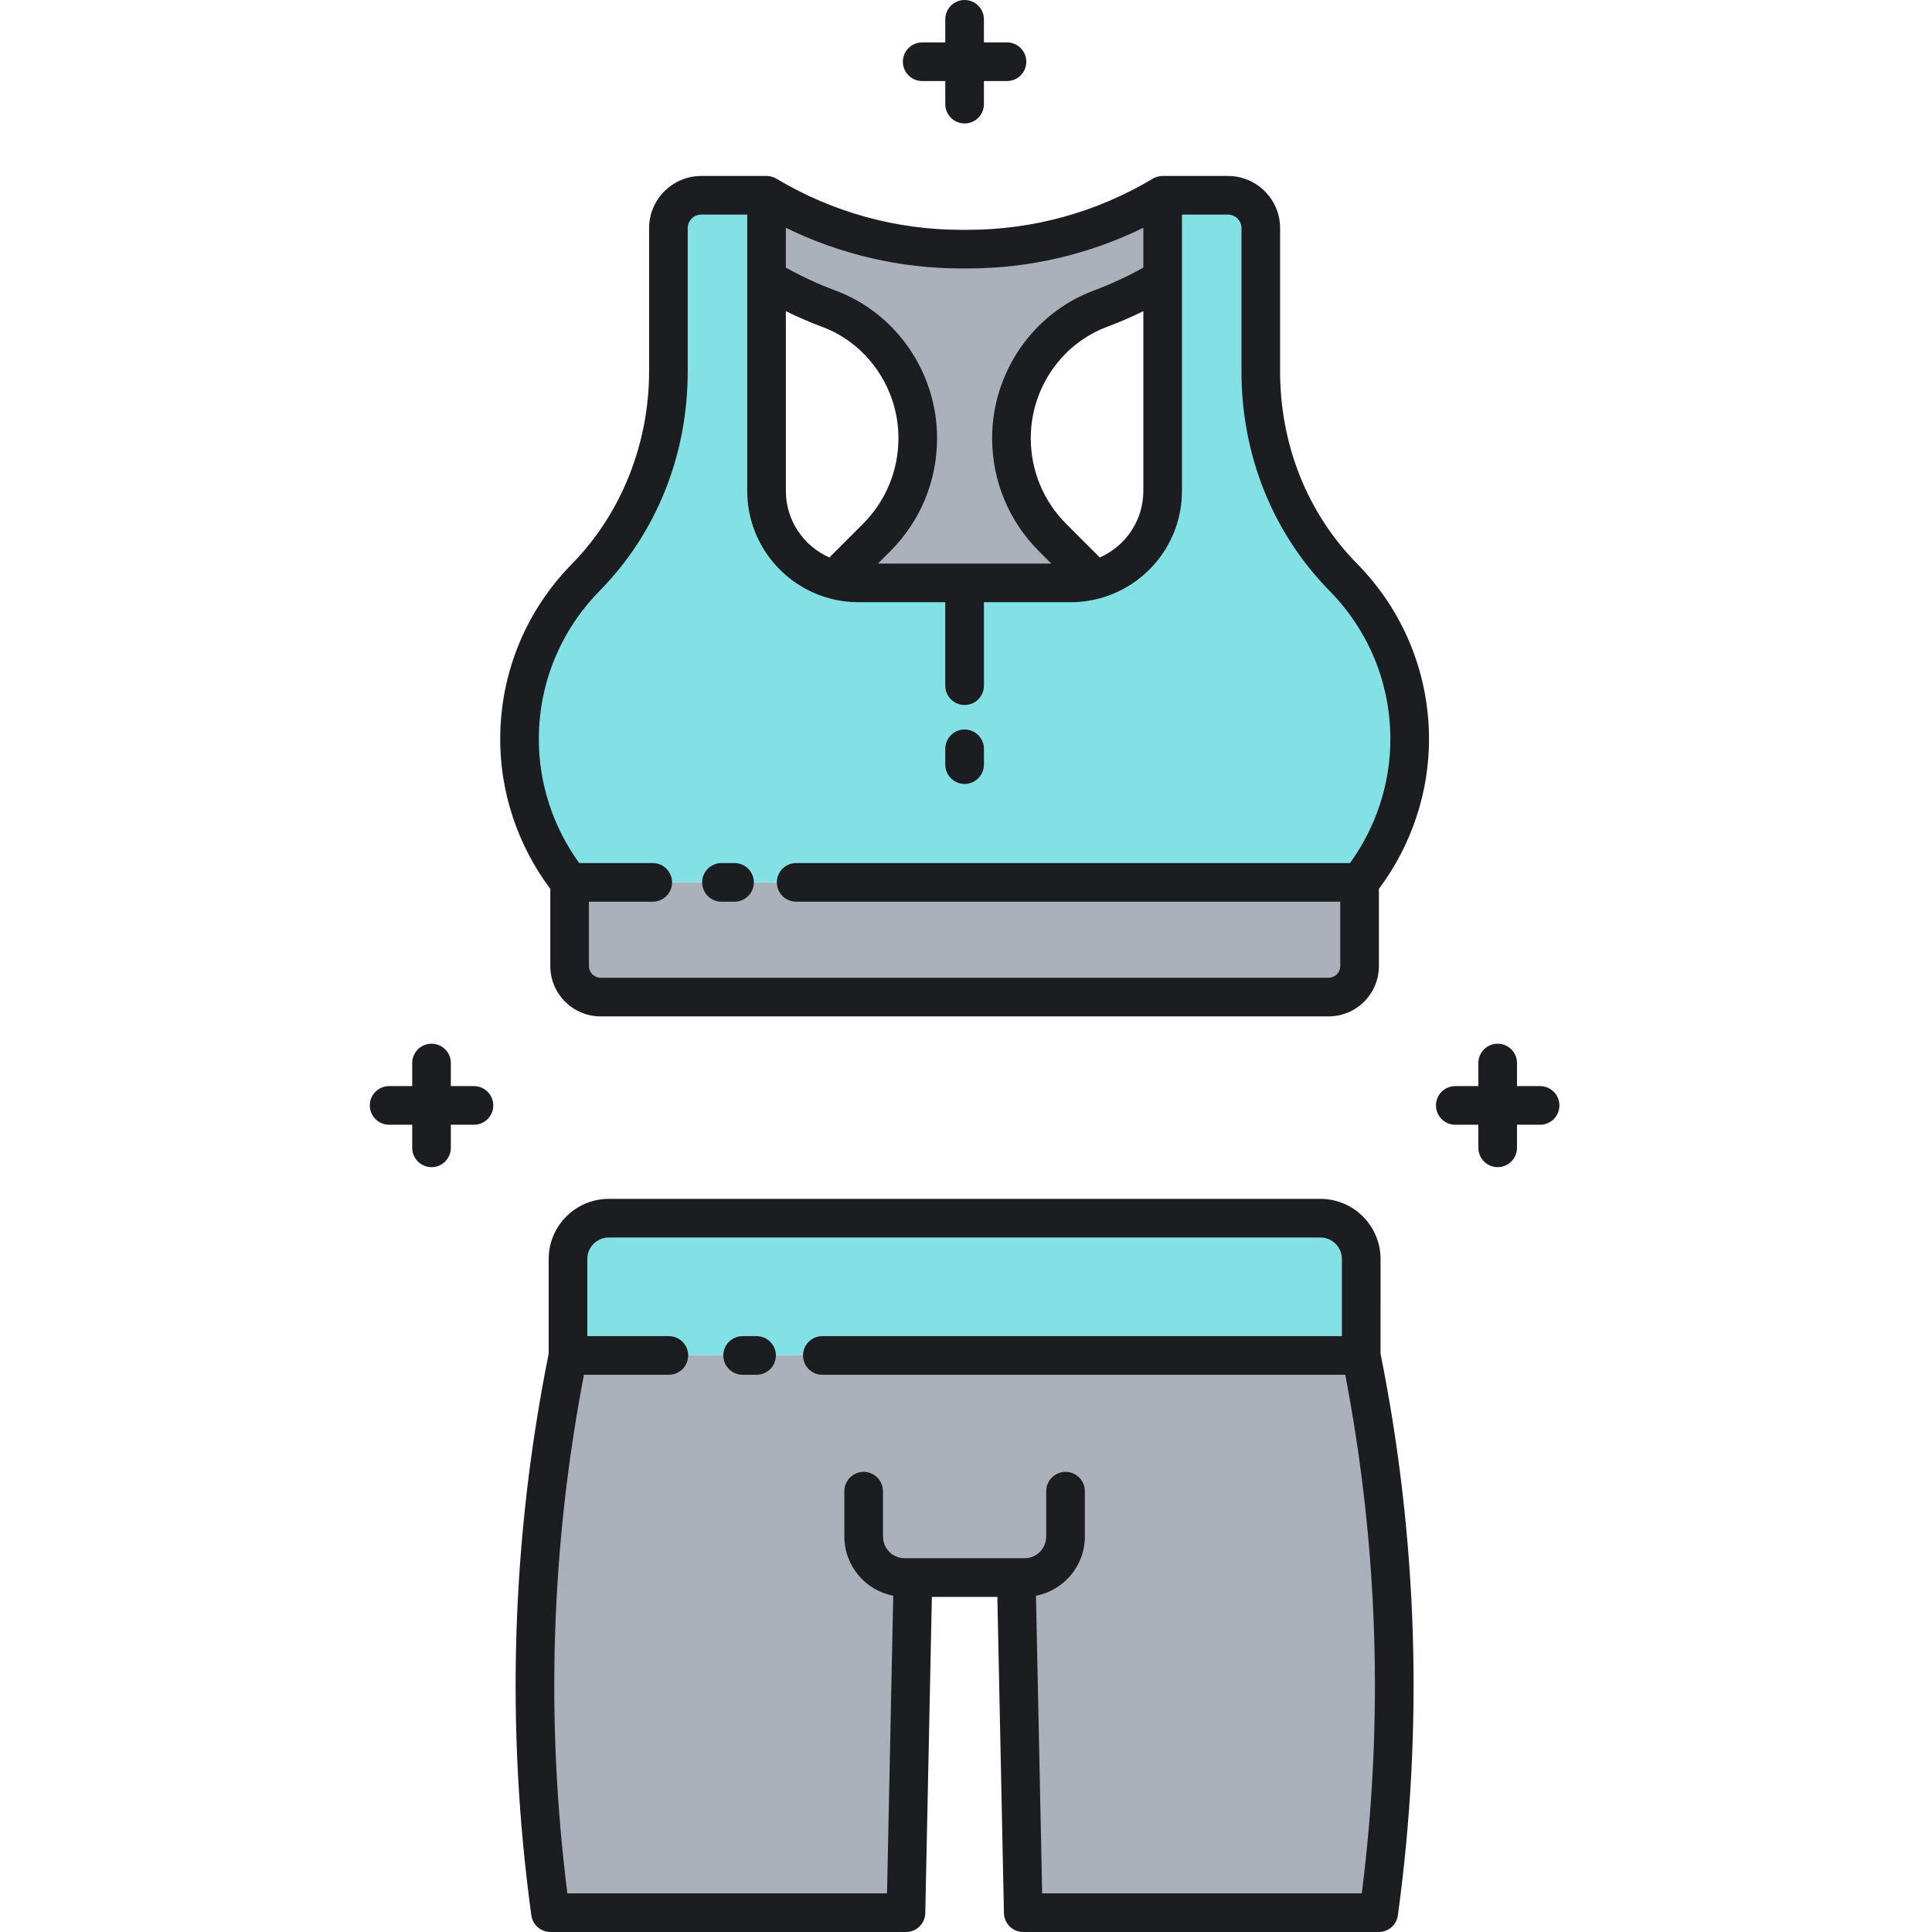 <svg height="512pt" viewBox="-98 0 512 512" width="512pt" xmlns="http://www.w3.org/2000/svg"><path d="m145.215 116.113c0 9.891-3.93 19.379-10.926 26.375l-11.141 11.141c2.027.547 4.16.844 6.359.844h56.242c2.203 0 4.332-.297 6.359-.844l-11.141-11.141c-6.996-6.996-10.926-16.484-10.926-26.375 0-15.219 9.328-28.996 23.586-34.312 5.703-2.125 11.223-4.777 16.488-7.93v-22.121c-15.578 9.34-33.398 14.273-51.559 14.273h-1.859c-18.16 0-35.98-4.934-51.555-14.273v22.121c5.262 3.152 10.781 5.805 16.484 7.93 14.258 5.316 23.586 19.094 23.586 34.312zm0 0" fill="#aab1ba"/><path d="m262.734 359.207h-210.211v-25.562c0-5.973 4.84-10.812 10.812-10.812h188.59c5.969 0 10.809 4.84 10.809 10.812zm0 0" fill="#83e1e5"/><path d="m142.086 506.879 1.852-88.809h27.383l1.852 88.809h94.211c6.73-49.125 5.18-99.043-4.648-147.672h-210.211c-9.828 48.629-11.375 98.547-4.645 147.672zm0 0" fill="#aab1ba"/><path d="m52.957 233.84v22.184c0 4.535 3.676 8.211 8.211 8.211h192.918c4.539 0 8.215-3.676 8.215-8.211v-22.184zm0 0" fill="#aab1ba"/><path d="m262.301 233.84c8.406-10.594 13.41-23.984 13.285-38.461-.148-16.504-6.824-31.445-17.57-42.371-14.254-14.496-21.891-34.234-21.891-54.562v-37.988c0-4.809-3.898-8.707-8.707-8.707h-17.301v78.359c0 13.457-10.906 24.363-24.363 24.363h-56.246c-13.457 0-24.363-10.906-24.363-24.363v-78.359h-17.301c-4.809 0-8.707 3.898-8.707 8.707v37.988c0 20.328-7.641 40.066-21.891 54.562-10.746 10.93-17.422 25.867-17.566 42.371-.129 14.477 4.875 27.867 13.281 38.461zm0 0" fill="#83e1e5"/><path d="m141.27 16.359c0-2.828 2.293-5.121 5.121-5.121h6.117v-6.117c0-2.828 2.293-5.121 5.121-5.121s5.121 2.293 5.121 5.121v6.117h6.117c2.828 0 5.121 2.293 5.121 5.121s-2.293 5.117-5.121 5.117h-6.117v6.121c0 2.828-2.293 5.121-5.121 5.121s-5.121-2.293-5.121-5.121v-6.121h-6.117c-2.828 0-5.121-2.289-5.121-5.117zm-113.672 271.469h-6.121v-6.117c0-2.828-2.289-5.121-5.117-5.121s-5.121 2.293-5.121 5.121v6.117h-6.117c-2.828 0-5.121 2.293-5.121 5.121s2.293 5.121 5.121 5.121h6.117v6.117c0 2.828 2.293 5.121 5.121 5.121s5.117-2.293 5.117-5.121v-6.117h6.121c2.828 0 5.121-2.293 5.121-5.121s-2.293-5.121-5.121-5.121zm282.543 0h-6.121v-6.117c0-2.828-2.289-5.121-5.117-5.121-2.832 0-5.121 2.293-5.121 5.121v6.117h-6.121c-2.828 0-5.117 2.293-5.117 5.121s2.289 5.121 5.117 5.121h6.121v6.117c0 2.828 2.289 5.121 5.121 5.121 2.828 0 5.117-2.293 5.117-5.121v-6.117h6.121c2.828 0 5.117-2.293 5.117-5.121s-2.293-5.121-5.117-5.121zm-207.645 66.262h-3.699c-2.824 0-5.117 2.289-5.117 5.117 0 2.832 2.293 5.121 5.117 5.121h3.699c2.828 0 5.121-2.289 5.121-5.121 0-2.828-2.293-5.117-5.121-5.117zm165.359 4.633c9.855 49.082 11.406 99.156 4.598 148.852-.348 2.535-2.512 4.426-5.07 4.426h-94.211c-2.785 0-5.062-2.227-5.117-5.012l-1.746-83.797h-17.355l-1.746 83.797c-.059 2.785-2.332 5.012-5.121 5.012h-94.207c-2.562 0-4.727-1.891-5.074-4.426-6.809-49.695-5.258-99.77 4.598-148.848v-25.082c0-8.785 7.148-15.934 15.934-15.934h188.59c8.785 0 15.93 7.145 15.93 15.934zm-9.352 5.605h-138.574c-2.828 0-5.121-2.289-5.121-5.121 0-2.828 2.293-5.117 5.121-5.117h137.688v-20.449c0-3.137-2.555-5.691-5.691-5.691h-188.59c-3.141 0-5.691 2.555-5.691 5.691v20.449h21.609c2.828 0 5.121 2.289 5.121 5.117 0 2.832-2.293 5.121-5.121 5.121h-22.5c-8.715 45.348-10.203 91.539-4.387 137.434h84.707l1.641-78.871c-7.367-1.422-12.953-7.914-12.953-15.691v-12.016c0-2.828 2.293-5.121 5.117-5.121 2.828 0 5.121 2.293 5.121 5.121v12.016c0 3.172 2.582 5.75 5.75 5.75h31.758c3.172 0 5.75-2.582 5.75-5.75v-12.016c0-2.828 2.293-5.121 5.121-5.121s5.121 2.293 5.121 5.121v12.016c0 7.777-5.586 14.27-12.957 15.691l1.641 78.871h84.707c5.816-45.895 4.328-92.082-4.387-137.434zm3.164-214.91c12.121 12.328 18.883 28.637 19.035 45.918.129 14.41-4.582 28.617-13.281 40.227v20.461c0 7.352-5.98 13.332-13.332 13.332h-192.918c-7.352 0-13.336-5.984-13.336-13.332v-20.461c-8.695-11.609-13.406-25.816-13.277-40.227.152-17.281 6.914-33.59 19.035-45.918 12.98-13.199 20.422-31.777 20.422-50.973v-37.988c0-7.621 6.203-13.824 13.824-13.824h17.305.016c.309.004.609.035.91.094.074.012.148.027.219.043.262.062.52.141.773.242.027.012.062.02.09.031.215.09.422.195.625.316 14.777 8.859 31.695 13.543 48.922 13.543h1.859c17.23 0 34.148-4.684 48.922-13.543.203-.121.414-.227.625-.316.027-.016.059-.02.086-.031.254-.102.516-.18.777-.242.07-.016.145-.031.215-.043.305-.059.605-.094.914-.094h.016 17.301c7.625 0 13.828 6.199 13.828 13.824v37.988c0 19.477 7.254 37.578 20.426 50.973zm-56.672-19.309v-47.652c-3.125 1.535-6.32 2.93-9.578 4.141-12.113 4.516-20.254 16.375-20.254 29.512 0 8.598 3.348 16.68 9.426 22.758l8.863 8.863c6.785-2.977 11.543-9.75 11.543-17.621zm-48.297-58.969c-16.133 0-32.02-3.707-46.438-10.781v10.562c4.219 2.355 8.629 4.395 13.156 6.082 16.102 6.004 26.918 21.719 26.918 39.109 0 11.332-4.414 21.984-12.426 29.996l-3.242 3.242h45.926l-3.242-3.242c-8.012-8.012-12.426-18.668-12.426-29.996 0-17.391 10.816-33.105 26.918-39.109 4.523-1.688 8.938-3.727 13.152-6.082v-10.562c-14.414 7.074-30.301 10.781-46.438 10.781zm-34.895 76.594 8.863-8.863c6.078-6.082 9.426-14.164 9.426-22.758 0-13.137-8.137-24.996-20.254-29.516-3.254-1.211-6.453-2.605-9.578-4.137v47.648c0 7.871 4.758 14.645 11.543 17.625zm148.66 47.691c-.133-14.613-5.848-28.402-16.102-38.828-15.062-15.32-23.359-35.973-23.359-58.152v-37.988c0-1.977-1.609-3.586-3.586-3.586h-12.184v73.238c0 13.57-9.215 25.02-21.715 28.438-.027.008-.051.02-.078.027-.031.008-.059.012-.09.02-1.156.312-2.344.547-3.555.715-.133.02-.27.035-.402.051-.469.059-.934.105-1.406.141-.152.012-.301.023-.449.035-.594.035-1.188.059-1.785.059h-23.004v22.113c0 2.828-2.293 5.121-5.121 5.121s-5.121-2.293-5.121-5.121v-22.113h-23c-.598 0-1.195-.023-1.785-.059-.152-.012-.301-.023-.453-.035-.469-.035-.938-.082-1.402-.141-.137-.016-.27-.031-.406-.051-.586-.082-1.168-.176-1.742-.289-.004 0-.004 0-.004-.004-.609-.121-1.211-.262-1.805-.422-.031-.008-.062-.012-.094-.02-.027-.008-.051-.023-.082-.031-12.496-3.418-21.711-14.867-21.711-28.438v-73.234h-12.184c-1.977 0-3.586 1.609-3.586 3.586v37.988c0 22.18-8.293 42.832-23.359 58.152-10.25 10.426-15.969 24.215-16.098 38.828-.105 11.879 3.68 23.609 10.703 33.297h19.484c2.828 0 5.121 2.289 5.121 5.117 0 2.832-2.293 5.121-5.121 5.121h-16.91v17.062c0 1.703 1.391 3.09 3.094 3.09h192.918c1.707 0 3.094-1.387 3.094-3.09v-17.062h-144.191c-2.828 0-5.121-2.289-5.121-5.121 0-2.828 2.293-5.117 5.121-5.117h146.773c7.02-9.688 10.809-21.418 10.703-33.297zm-173.809 33.297h-3.457c-2.824 0-5.117 2.289-5.117 5.117 0 2.832 2.293 5.121 5.117 5.121h3.457c2.828 0 5.117-2.289 5.117-5.121 0-2.828-2.289-5.117-5.117-5.117zm60.973-35.398c-2.828 0-5.121 2.293-5.121 5.121v4.188c0 2.828 2.293 5.117 5.121 5.117s5.121-2.289 5.121-5.117v-4.188c0-2.828-2.293-5.121-5.121-5.121zm0 0" fill="#1c1d21"/></svg>